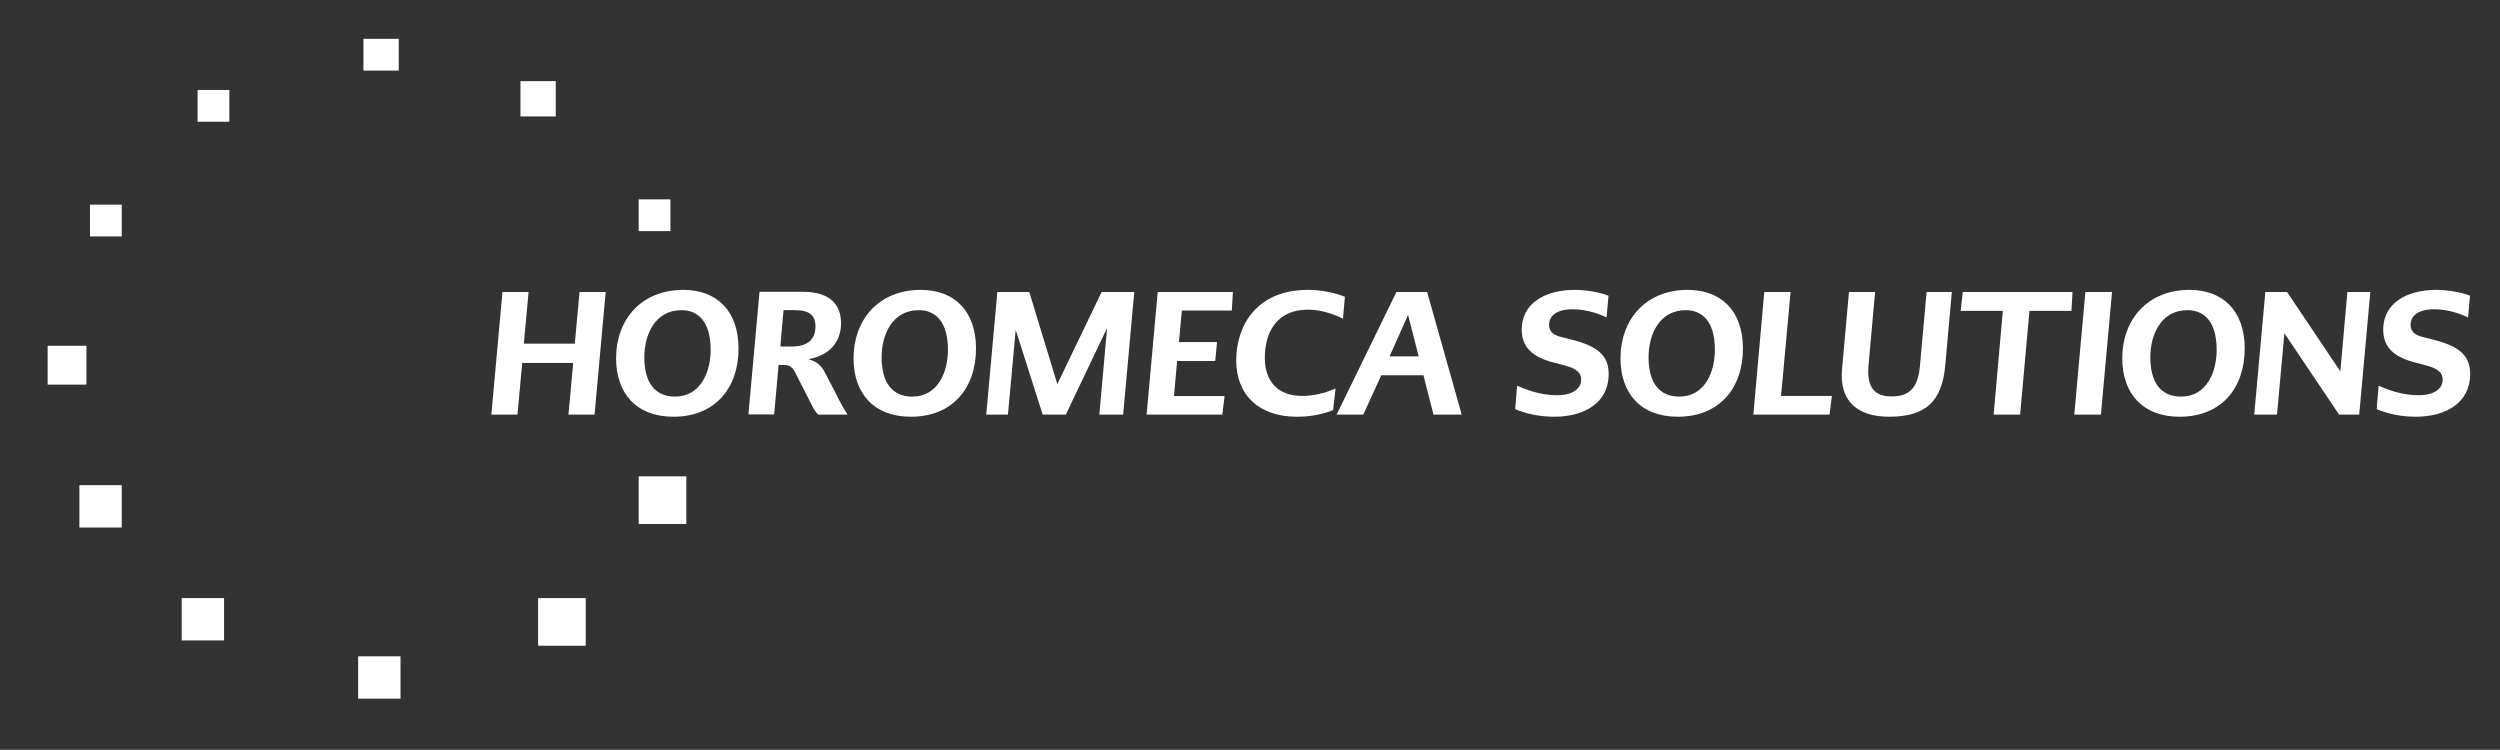 <?xml version="1.0" encoding="utf-8"?>
<!-- Generator: Adobe Illustrator 26.0.2, SVG Export Plug-In . SVG Version: 6.00 Build 0)  -->
<svg version="1.1" id="Calque_1" xmlns="http://www.w3.org/2000/svg" xmlns:xlink="http://www.w3.org/1999/xlink" x="0px" y="0px"
	 viewBox="0 0 141.7 42.5" style="enable-background:new 0 0 141.7 42.5;" xml:space="preserve">
<rect x="0" y="0" width="141.7" height="42.5" fill="#333333" stroke="none"/>
<style type="text/css">
	.st0{fill:#FFFFFF;}
	.st1{enable-background:new    ;}
</style>
<rect x="20.6" y="2.2" class="st0" width="2" height="1.8"/>
<rect x="11.2" y="5.1" class="st0" width="1.8" height="1.8"/>
<rect x="5.1" y="11.6" class="st0" width="1.8" height="1.8"/>
<rect x="2.7" y="19.6" class="st0" width="2.2" height="2.2"/>
<rect x="4.5" y="27.5" class="st0" width="2.4" height="2.4"/>
<rect x="10.3" y="33.9" class="st0" width="2.4" height="2.4"/>
<rect x="20.3" y="37.2" class="st0" width="2.4" height="2.4"/>
<rect x="30.5" y="33.9" class="st0" width="2.7" height="2.7"/>
<rect x="36.2" y="27" class="st0" width="2.7" height="2.7"/>
<rect x="36.2" y="11.3" class="st0" width="1.8" height="1.8"/>
<rect x="29.5" y="4.6" class="st0" width="2" height="2"/>
<g class="st1">
	<path class="st0" d="M34.33,16.55L33.7,23.5h-1.48l0.27-2.93H29.6l-0.27,2.93h-1.48l0.63-6.95h1.48l-0.27,2.93h2.89l0.27-2.93
		H34.33z"/>
	<path class="st0" d="M34.92,20.31c0-2.2,1.43-3.88,3.81-3.88c1.86,0,3.13,1.15,3.13,3.33c0,2.2-1.3,3.86-3.69,3.86
		C36.07,23.62,34.92,22.29,34.92,20.31z M40.28,19.83c0-1.66-0.76-2.25-1.65-2.25c-1.5,0-2.11,1.38-2.11,2.67
		c0,1.42,0.59,2.23,1.74,2.23C39.7,22.48,40.28,21.1,40.28,19.83z"/>
	<path class="st0" d="M48.04,23.5h-1.67c-0.17-0.17-0.32-0.45-0.4-0.62l-0.88-1.73c-0.18-0.36-0.33-0.46-0.67-0.46h-0.29l-0.25,2.8
		h-1.46l0.63-6.95h2.46c1.61,0,2.16,0.79,2.16,1.79c0,1.05-0.66,1.81-1.81,2.02v0.02c0.43,0.13,0.68,0.33,0.89,0.73l0.67,1.29
		C47.56,22.69,47.79,23.12,48.04,23.5z M46.22,18.5c0-0.63-0.35-0.92-1.16-0.92h-0.65l-0.18,2.06h0.69
		C45.76,19.63,46.22,19.25,46.22,18.5z"/>
	<path class="st0" d="M48.38,20.31c0-2.2,1.43-3.88,3.81-3.88c1.86,0,3.13,1.15,3.13,3.33c0,2.2-1.3,3.86-3.69,3.86
		C49.52,23.62,48.38,22.29,48.38,20.31z M53.73,19.83c0-1.66-0.76-2.25-1.65-2.25c-1.5,0-2.11,1.38-2.11,2.67
		c0,1.42,0.59,2.23,1.74,2.23C53.15,22.48,53.73,21.1,53.73,19.83z"/>
	<path class="st0" d="M64.29,16.55l-0.63,6.95h-1.35l0.44-4.91l-2.34,4.91h-1.31l-1.53-4.8l-0.44,4.8h-1.23l0.63-6.95h1.81
		l1.59,5.22l2.51-5.22H64.29z"/>
	<path class="st0" d="M66.99,17.6l-0.17,1.79h2.16l-0.1,1.07h-2.16l-0.18,1.99h2.87l-0.13,1.05h-4.29l0.63-6.95h4.26l-0.06,1.05
		H66.99z"/>
	<path class="st0" d="M70.07,20.43c0-1.98,1.16-4,4.06-4c0.8,0,1.52,0.17,2.1,0.39l-0.11,1.24c-0.7-0.34-1.38-0.51-1.97-0.51
		c-1.83,0-2.46,1.33-2.46,2.75c0,1.25,0.69,2.14,2.1,2.14c0.58,0,1.23-0.12,1.91-0.42l-0.14,1.23c-0.72,0.28-1.42,0.37-2.06,0.37
		C71.38,23.62,70.07,22.41,70.07,20.43z"/>
	<path class="st0" d="M82.85,23.5h-1.6l-0.57-2.23h-2.39l-1.02,2.23h-1.51l3.39-6.95h1.74L82.85,23.5z M80.41,20.2l-0.6-2.35
		l-1.05,2.35H80.41z"/>
	<path class="st0" d="M85.88,23.19l0.11-1.33c0.92,0.42,1.67,0.54,2.27,0.54c0.91,0,1.36-0.39,1.36-0.88c0-0.35-0.19-0.62-0.98-0.82
		l-0.72-0.19c-1.21-0.34-1.67-0.96-1.67-1.83c0-1.44,1.25-2.25,3.02-2.25c0.62,0,1.39,0.13,1.9,0.33l-0.11,1.23
		c-0.65-0.31-1.34-0.46-1.92-0.46c-1.01,0-1.34,0.45-1.34,0.88s0.32,0.6,0.69,0.69l0.78,0.2c1.34,0.37,1.91,0.9,1.91,1.9
		c0,1.61-1.35,2.42-3.08,2.42C87.37,23.62,86.58,23.49,85.88,23.19z"/>
	<path class="st0" d="M91.85,20.31c0-2.2,1.43-3.88,3.81-3.88c1.86,0,3.13,1.15,3.13,3.33c0,2.2-1.3,3.86-3.69,3.86
		C92.99,23.62,91.85,22.29,91.85,20.31z M97.2,19.83c0-1.66-0.76-2.25-1.65-2.25c-1.5,0-2.11,1.38-2.11,2.67
		c0,1.42,0.59,2.23,1.74,2.23C96.62,22.48,97.2,21.1,97.2,19.83z"/>
	<path class="st0" d="M100,16.55h1.49l-0.54,5.89h2.88l-0.13,1.06h-4.32L100,16.55z"/>
	<path class="st0" d="M104.39,21.31c0-0.17,0.01-0.29,0.02-0.42l0.39-4.34h1.48l-0.37,4.14c-0.01,0.13-0.02,0.26-0.02,0.38
		c0,0.89,0.38,1.4,1.32,1.4c0.99,0,1.5-0.46,1.61-1.71l0.38-4.21h1.43l-0.37,4.13c-0.18,2.05-1.08,2.94-3.19,2.94
		C105.23,23.62,104.39,22.69,104.39,21.31z"/>
	<path class="st0" d="M113.52,17.62h-2.39l0.12-1.07h6.22l-0.06,1.07h-2.38l-0.53,5.88h-1.5L113.52,17.62z"/>
	<path class="st0" d="M118.2,16.55h1.51l-0.63,6.95h-1.51L118.2,16.55z"/>
	<path class="st0" d="M120.29,20.31c0-2.2,1.44-3.88,3.81-3.88c1.86,0,3.13,1.15,3.13,3.33c0,2.2-1.29,3.86-3.69,3.86
		C121.44,23.62,120.29,22.29,120.29,20.31z M125.64,19.83c0-1.66-0.76-2.25-1.65-2.25c-1.5,0-2.11,1.38-2.11,2.67
		c0,1.42,0.59,2.23,1.74,2.23C125.07,22.48,125.64,21.1,125.64,19.83z"/>
	<path class="st0" d="M134.35,16.55l-0.63,6.95h-1.14l-3.1-4.61l-0.42,4.61h-1.29l0.63-6.95h1.23l3.02,4.5l0.4-4.5H134.35z"/>
	<path class="st0" d="M134.71,23.19l0.11-1.33c0.92,0.42,1.67,0.54,2.27,0.54c0.91,0,1.36-0.39,1.36-0.88
		c0-0.35-0.19-0.62-0.98-0.82l-0.72-0.19c-1.21-0.34-1.67-0.96-1.67-1.83c0-1.44,1.25-2.25,3.02-2.25c0.62,0,1.39,0.13,1.9,0.33
		l-0.11,1.23c-0.65-0.31-1.34-0.46-1.92-0.46c-1.01,0-1.34,0.45-1.34,0.88s0.32,0.6,0.69,0.69l0.78,0.2c1.34,0.37,1.91,0.9,1.91,1.9
		c0,1.61-1.35,2.42-3.08,2.42C136.2,23.62,135.41,23.49,134.71,23.19z"/>
</g>
</svg>
